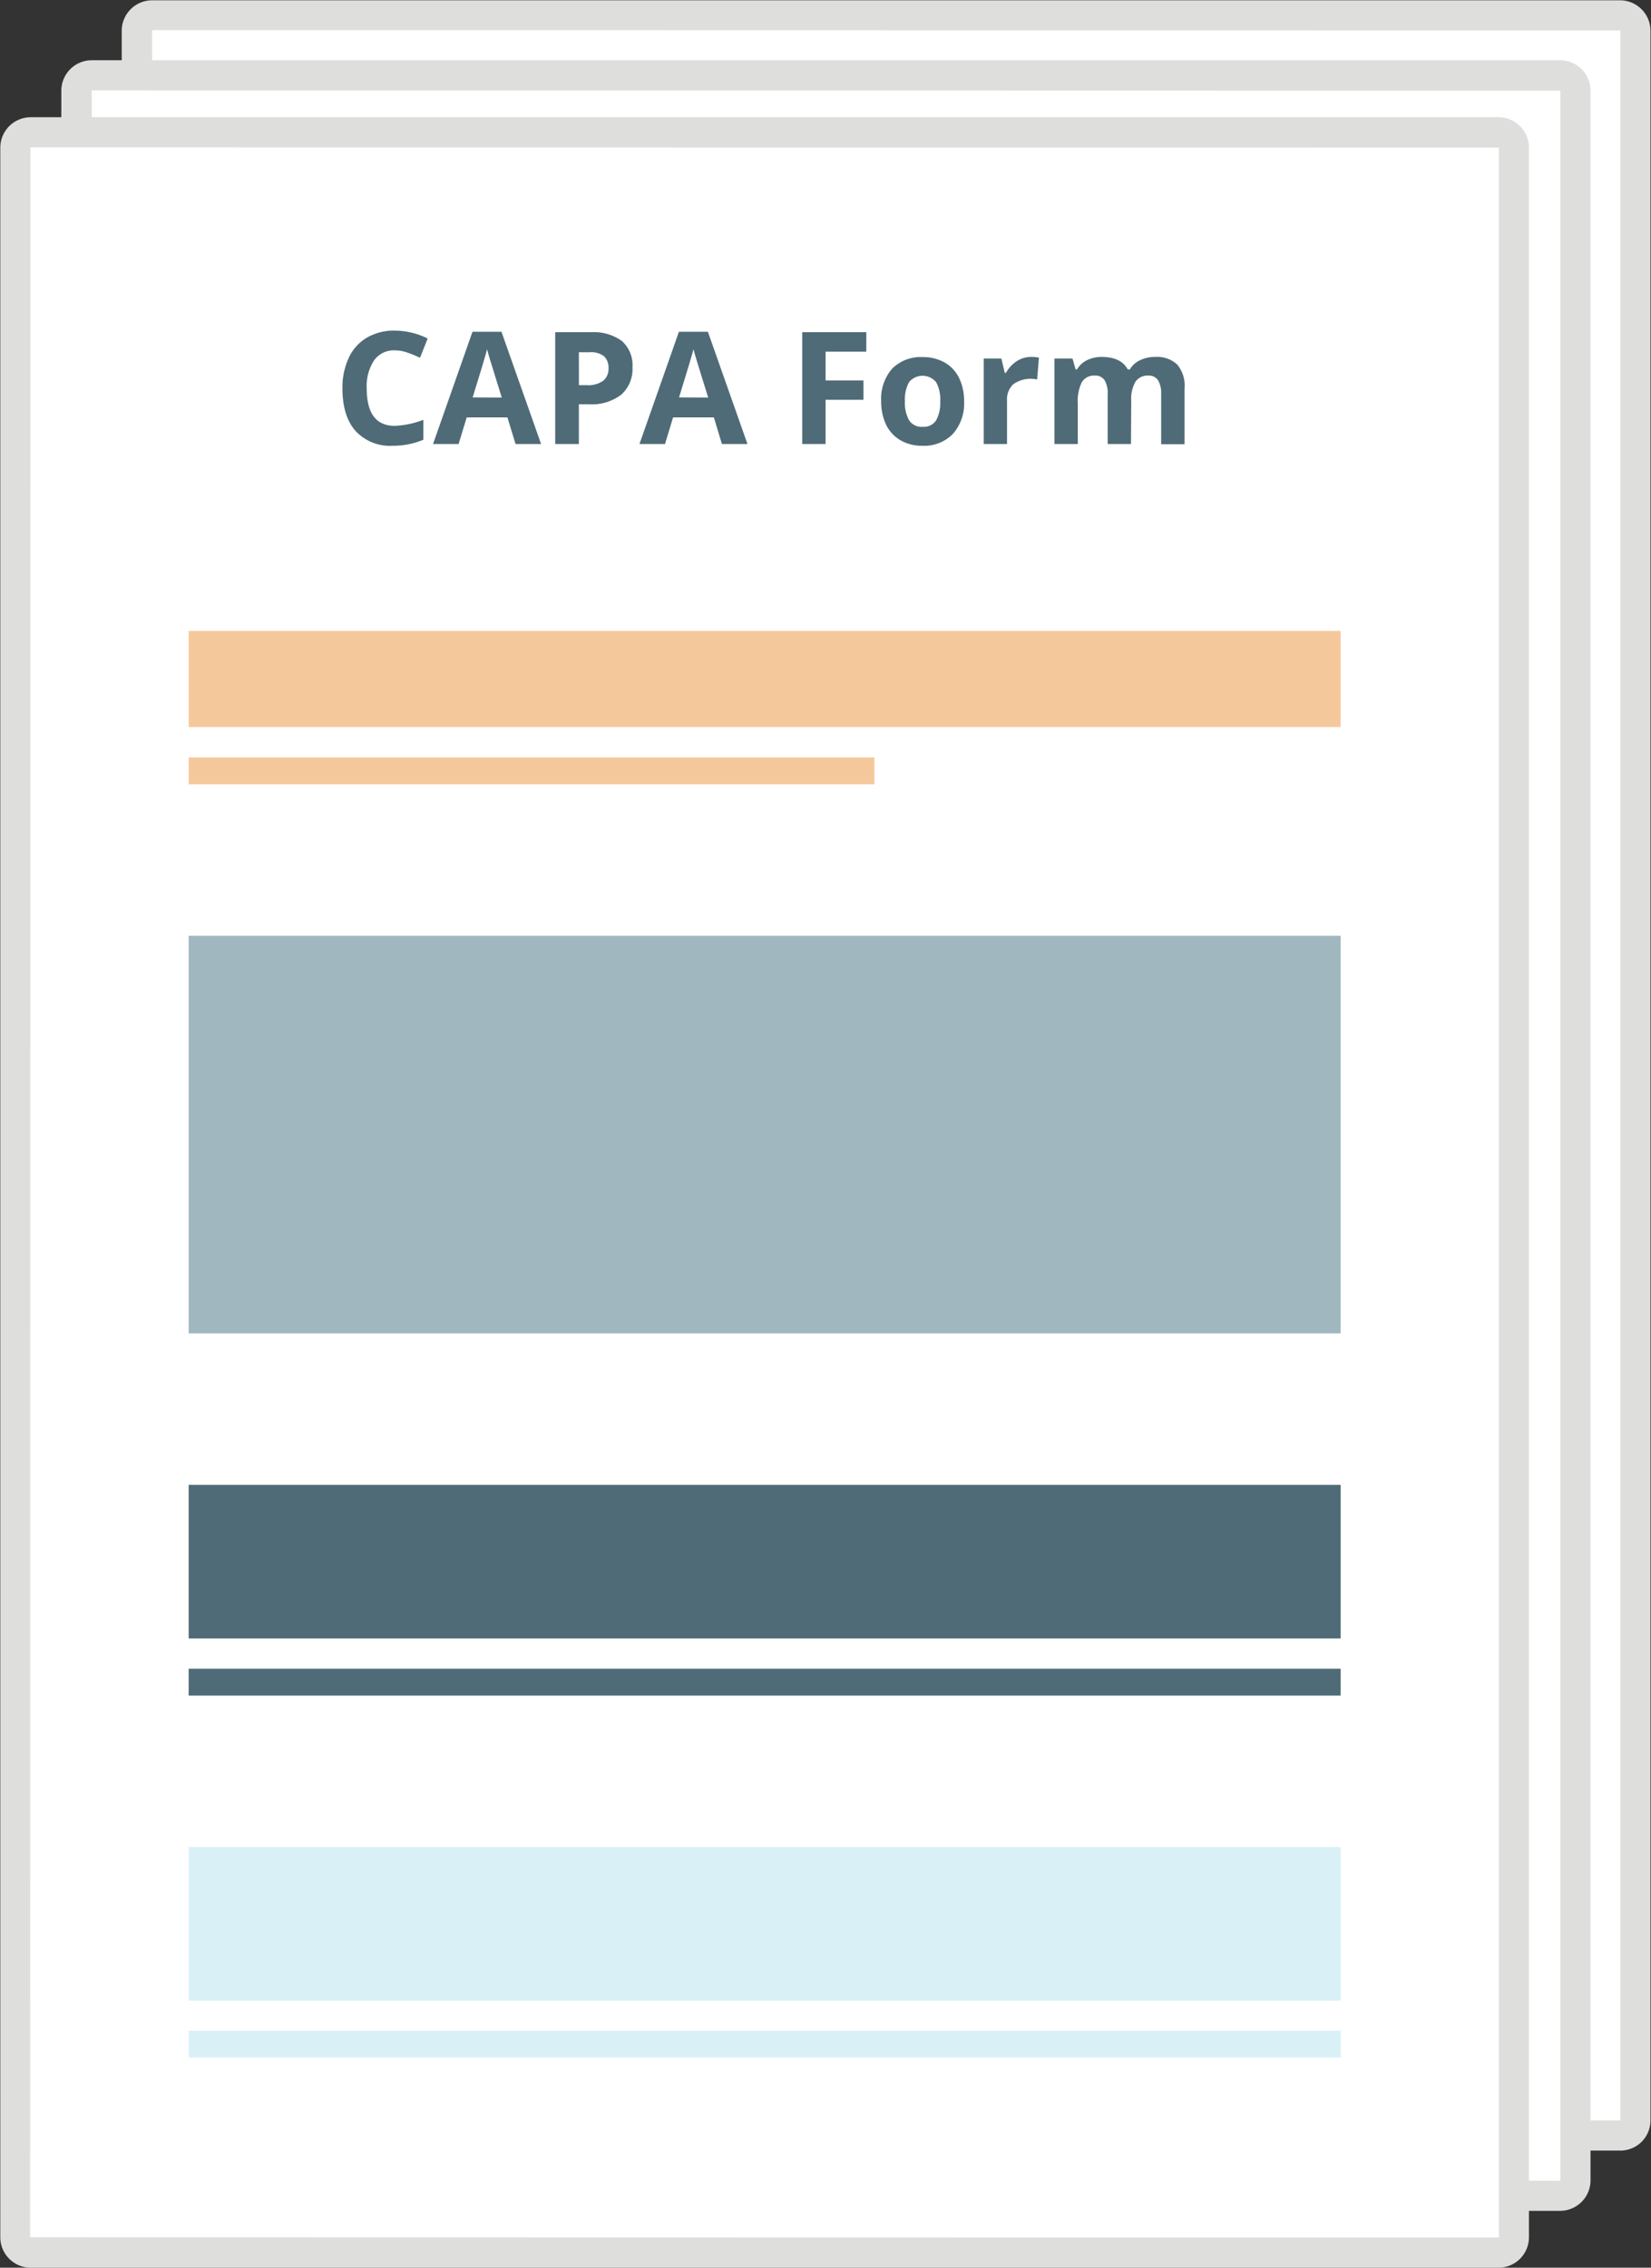 <?xml version="1.0" encoding="UTF-8"?> <svg xmlns="http://www.w3.org/2000/svg" viewBox="0 0 274.09 376.44"><rect x="0" y="0" width="274.09" height="376.44" fill="#333333" stroke="none"/><defs><style>.cls-1{fill:#fff;}.cls-2{fill:#dededd;}.cls-3{fill:#a1b7c0;}.cls-4{fill:#4f6b77;}.cls-5{fill:#f5c89c;}.cls-6{fill:#d9f0f7;}</style></defs><g id="Layer_2" data-name="Layer 2"><g id="Layer_1-2" data-name="Layer 1"><rect class="cls-1" x="22.71" y="2.5" width="248.88" height="351.98" rx="2.55"></rect><path class="cls-2" d="M269,357H25.26a5.06,5.06,0,0,1-5.05-5.05V5.05a5.06,5.06,0,0,1,5.05-5H269a5.06,5.06,0,0,1,5,5.05V351.93A5,5,0,0,1,269,357ZM25.26,5l-.05,346.93L269,352a0,0,0,0,0,0-.05V5.05Z"></path><rect class="cls-1" x="12.68" y="12.5" width="248.88" height="351.98" rx="2.55"></rect><path class="cls-2" d="M259,367H15.23a5.06,5.06,0,0,1-5.05-5.05V15.05A5.06,5.06,0,0,1,15.23,10H259a5.06,5.06,0,0,1,5.05,5.05V361.94A5.06,5.06,0,0,1,259,367ZM15.23,15l-.05,346.94L259,362a.05.05,0,0,0,.05-.05V15.05Z"></path><rect class="cls-1" x="2.5" y="21.96" width="248.88" height="351.98" rx="2.55"></rect><path class="cls-2" d="M248.83,376.44H5.05a5.06,5.06,0,0,1-5-5.05V24.51a5.06,5.06,0,0,1,5.05-5.05H248.83a5.06,5.06,0,0,1,5,5.05V371.39A5.06,5.06,0,0,1,248.83,376.44ZM5.05,24.46,5,371.39l243.83.05a0,0,0,0,0,0-.05V24.51Z"></path><rect class="cls-3" x="31.32" y="155.34" width="191.24" height="66"></rect><path class="cls-4" d="M65.54,58.16a4,4,0,0,0-3.44,1.67,7.77,7.77,0,0,0-1.22,4.65c0,4.14,1.56,6.21,4.66,6.21a14.76,14.76,0,0,0,4.74-1V73a13.06,13.06,0,0,1-5.1,1A7.79,7.79,0,0,1,59,71.51q-2.15-2.46-2.15-7.05a11.61,11.61,0,0,1,1.06-5.08,7.54,7.54,0,0,1,3-3.33,8.89,8.89,0,0,1,4.62-1.17A12.52,12.52,0,0,1,71,56.19l-1.27,3.2a19.73,19.73,0,0,0-2.1-.86A6.12,6.12,0,0,0,65.54,58.16Z"></path><path class="cls-4" d="M85.59,73.71l-1.35-4.42H77.48l-1.35,4.42H71.89l6.55-18.64h4.81l6.58,18.64ZM83.3,66q-1.86-6-2.1-6.79c-.15-.52-.26-.94-.33-1.24q-.42,1.62-2.4,8Z"></path><path class="cls-4" d="M105,60.94a5.69,5.69,0,0,1-1.87,4.58,8,8,0,0,1-5.33,1.59H96.1v6.6H92.17V55.15h5.92a7.93,7.93,0,0,1,5.14,1.45A5.32,5.32,0,0,1,105,60.94Zm-8.89,3h1.3a4.28,4.28,0,0,0,2.71-.72,2.52,2.52,0,0,0,.9-2.09,2.58,2.58,0,0,0-.75-2,3.53,3.53,0,0,0-2.37-.66H96.1Z"></path><path class="cls-4" d="M119.85,73.71l-1.34-4.42h-6.77l-1.34,4.42h-4.24l6.55-18.64h4.81l6.57,18.64ZM117.57,66c-1.24-4-1.95-6.26-2.1-6.79s-.27-.94-.34-1.24q-.42,1.62-2.4,8Z"></path><path class="cls-4" d="M137.06,73.71h-3.88V55.15h10.64v3.23h-6.76v4.78h6.29v3.21h-6.29Z"></path><path class="cls-4" d="M160.05,66.59A7.62,7.62,0,0,1,158.22,72a6.65,6.65,0,0,1-5.09,2,7.11,7.11,0,0,1-3.61-.9,6,6,0,0,1-2.4-2.57,8.76,8.76,0,0,1-.83-3.91,7.59,7.59,0,0,1,1.81-5.41,6.66,6.66,0,0,1,5.11-1.93,7.17,7.17,0,0,1,3.6.89,5.92,5.92,0,0,1,2.4,2.55A8.55,8.55,0,0,1,160.05,66.59Zm-9.82,0a5.9,5.9,0,0,0,.7,3.19,2.46,2.46,0,0,0,2.25,1.07,2.43,2.43,0,0,0,2.23-1.07,6.05,6.05,0,0,0,.68-3.19,5.81,5.81,0,0,0-.69-3.16,2.91,2.91,0,0,0-4.48,0A5.85,5.85,0,0,0,150.23,66.59Z"></path><path class="cls-4" d="M171.17,59.25a6,6,0,0,1,1.31.12l-.3,3.63a4.92,4.92,0,0,0-4,.82,3.46,3.46,0,0,0-1,2.67v7.22h-3.87V59.52h2.93l.57,2.38h.19A5.41,5.41,0,0,1,168.73,60,4.34,4.34,0,0,1,171.17,59.25Z"></path><path class="cls-4" d="M187.76,73.71h-3.87V65.42a4.19,4.19,0,0,0-.51-2.3,1.81,1.81,0,0,0-1.62-.77,2.34,2.34,0,0,0-2.16,1.09,7.16,7.16,0,0,0-.67,3.59v6.68h-3.88V59.52h3l.52,1.81h.22a4,4,0,0,1,1.65-1.53,5.44,5.44,0,0,1,2.47-.55c2.13,0,3.57.7,4.32,2.08h.34a3.77,3.77,0,0,1,1.69-1.53,5.5,5.5,0,0,1,2.5-.55,4.92,4.92,0,0,1,3.65,1.24,5.41,5.41,0,0,1,1.24,4v9.25h-3.88V65.42a4.18,4.18,0,0,0-.52-2.3,1.79,1.79,0,0,0-1.62-.77,2.43,2.43,0,0,0-2.12,1,5.79,5.79,0,0,0-.71,3.23Z"></path><rect class="cls-5" x="31.32" y="104.74" width="191.24" height="15.94"></rect><rect class="cls-5" x="31.32" y="125.73" width="113.84" height="4.46"></rect><rect class="cls-6" x="31.32" y="337.1" width="191.24" height="4.46"></rect><rect class="cls-6" x="31.32" y="306.62" width="191.24" height="25.5"></rect><rect class="cls-4" x="31.32" y="277.01" width="191.24" height="4.46"></rect><rect class="cls-4" x="31.32" y="246.49" width="191.24" height="25.5"></rect></g></g></svg> 